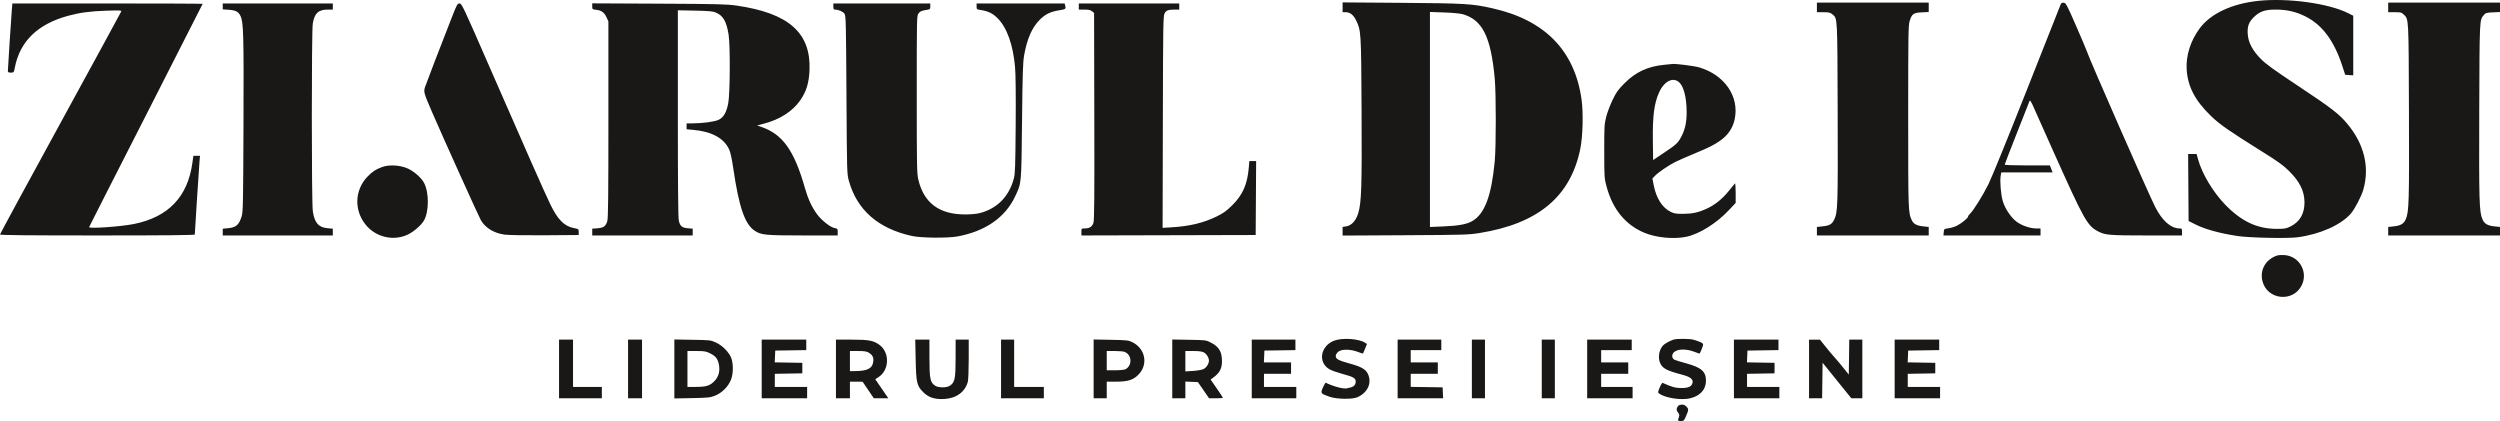 <svg width="380" height="64" viewBox="0 0 380 64" fill="none" xmlns="http://www.w3.org/2000/svg">
<path fill-rule="evenodd" clip-rule="evenodd" d="M343.222 0.135C339.226 0.562 336.011 2.075 334.355 4.308C332.964 6.183 332.242 8.463 332.374 10.561C332.538 13.17 333.643 15.283 336.075 17.637C337.398 18.918 338.795 19.888 344.018 23.152C346.313 24.586 347.084 25.145 347.947 26.004C349.567 27.616 350.266 29.033 350.282 30.735C350.298 32.466 349.576 33.722 348.164 34.417C347.474 34.756 347.275 34.791 346.01 34.786C343.058 34.776 340.644 33.625 338.172 31.048C336.357 29.156 334.704 26.386 334.113 24.245L333.884 23.413H333.24H332.596L332.631 28.503L332.666 33.593L333.743 34.131C335.208 34.862 337.397 35.462 340.1 35.874C341.903 36.148 347.708 36.27 349.241 36.066C352.661 35.609 355.867 34.177 357.347 32.443C357.922 31.77 358.918 29.864 359.205 28.889C360.222 25.425 359.368 21.888 356.767 18.791C355.505 17.288 354.38 16.423 349.329 13.07C345.514 10.538 344.426 9.748 343.619 8.926C342.401 7.686 341.76 6.485 341.663 5.266C341.565 4.032 341.797 3.371 342.603 2.585C343.48 1.73 344.277 1.457 345.898 1.457C347.567 1.457 348.918 1.76 350.33 2.45C352.953 3.733 354.767 6.145 356.036 10.04L356.47 11.37L357.082 11.411L357.694 11.452V6.922V2.392L356.93 2.007C353.951 0.504 347.724 -0.347 343.222 0.135ZM204.074 1.11V1.856H204.552C205.204 1.856 205.718 2.26 206.125 3.093C206.885 4.651 206.895 4.811 206.958 16.693C207.019 28.414 206.942 30.813 206.451 32.407C206.096 33.56 205.444 34.273 204.626 34.404L204.074 34.492V35.149V35.806L213.601 35.755C222.56 35.706 223.233 35.686 224.897 35.418C233.821 33.98 238.726 29.878 240.207 22.615C240.588 20.745 240.68 17.144 240.398 15.128C239.358 7.697 234.834 3.056 226.889 1.27C223.748 0.564 222.764 0.504 213.07 0.431L204.074 0.364V1.11ZM276.17 1.124V1.856H277.156C278.006 1.856 278.194 1.9 278.525 2.179C279.307 2.839 279.279 2.306 279.326 17.093C279.372 31.359 279.342 32.282 278.791 33.393C278.443 34.096 278.088 34.295 276.981 34.411L276.17 34.496V35.143V35.789H284.668H293.166V35.143V34.496L292.366 34.412C291.347 34.306 290.866 34.054 290.597 33.485C290.052 32.334 290.045 32.145 290.045 17.758C290.045 5.024 290.064 3.859 290.275 3.177C290.605 2.108 290.853 1.933 292.117 1.876L293.166 1.828V1.11V0.392H284.668H276.17V1.124ZM313.217 0.683C313.144 0.852 310.838 6.68 308.094 13.633C305.349 20.586 302.716 27.053 302.242 28.004C301.369 29.756 299.933 32.052 299.42 32.516C299.266 32.656 299.14 32.843 299.14 32.933C299.14 33.147 298.159 33.946 297.452 34.307C297.144 34.464 296.576 34.638 296.191 34.693C295.497 34.792 295.489 34.799 295.448 35.291L295.407 35.789H302.784H310.161V35.257V34.724H309.511C308.581 34.724 307.28 34.278 306.509 33.693C305.67 33.056 304.805 31.774 304.44 30.625C304.138 29.673 303.955 27.504 304.108 26.686L304.198 26.208H308.098H311.998L311.79 25.676L311.581 25.143H308.149C306.168 25.143 304.717 25.092 304.717 25.022C304.717 24.955 305.53 22.844 306.525 20.331C307.519 17.818 308.389 15.613 308.459 15.431C308.573 15.131 308.655 15.258 309.318 16.762C309.722 17.675 310.951 20.429 312.05 22.881C316.809 33.497 317.264 34.312 318.924 35.178C319.992 35.736 320.637 35.789 326.299 35.789H331.67V35.257C331.67 34.77 331.64 34.724 331.32 34.724C329.981 34.724 328.667 33.575 327.593 31.464C326.567 29.445 317.615 9.063 317.22 7.844C317.137 7.588 316.39 5.821 315.56 3.919C314.171 0.734 314.023 0.455 313.7 0.417C313.438 0.385 313.316 0.452 313.217 0.683ZM363.005 1.124V1.856H364.011C364.938 1.856 365.046 1.886 365.393 2.232C366.131 2.973 366.111 2.578 366.161 16.959C366.21 30.782 366.167 32.211 365.668 33.341C365.365 34.028 364.895 34.298 363.805 34.412L363.005 34.496V35.143V35.789H371.502H380V35.143V34.496L379.2 34.412C378.107 34.298 377.64 34.029 377.334 33.335C376.845 32.226 376.798 30.638 376.845 16.893C376.893 2.809 376.882 3.054 377.537 2.29C377.822 1.959 377.947 1.921 378.925 1.877L380 1.828V1.11V0.392H371.502H363.005V1.124ZM1.799 1.49C1.706 2.577 1.197 10.445 1.196 10.805C1.195 10.982 1.305 11.038 1.65 11.038C2.099 11.038 2.108 11.027 2.254 10.273C3.026 6.28 5.721 3.663 10.359 2.4C12.131 1.918 13.696 1.708 16.121 1.627C18.278 1.556 18.492 1.569 18.417 1.764C18.372 1.882 14.21 9.521 9.168 18.738C4.125 27.956 0 35.563 0 35.643C0 35.748 4.154 35.789 14.804 35.789C25.304 35.789 29.609 35.747 29.609 35.645C29.609 35.35 30.265 25.178 30.332 24.445L30.401 23.68H29.899H29.396L29.229 24.844C28.497 29.95 25.57 32.992 20.377 34.044C18.406 34.444 13.543 34.787 13.543 34.526C13.543 34.49 17.427 26.852 22.173 17.552C26.92 8.252 30.804 0.617 30.804 0.584C30.804 0.552 24.296 0.525 16.343 0.525H1.882L1.799 1.49ZM33.857 0.973V1.421L34.783 1.487C35.853 1.564 36.25 1.779 36.57 2.453C37.008 3.379 37.059 5.28 37.01 18.83C36.967 30.601 36.937 32.211 36.747 32.837C36.34 34.179 35.891 34.577 34.659 34.688L33.857 34.761V35.275V35.789H42.222H50.587V35.275V34.761L49.77 34.687C48.416 34.564 47.806 33.857 47.547 32.106C47.349 30.774 47.345 4.809 47.542 3.586C47.795 2.017 48.395 1.457 49.824 1.457L50.587 1.457V0.991V0.525H42.222H33.857V0.973ZM68.681 2.632C66.955 7.035 64.817 12.593 64.617 13.2C64.365 13.963 64.403 14.099 65.697 17.093C67.317 20.839 72.776 32.926 73.095 33.475C73.78 34.652 75.104 35.453 76.712 35.664C77.303 35.742 79.91 35.783 82.851 35.761L87.963 35.722V35.267C87.963 34.819 87.951 34.81 87.197 34.659C85.752 34.37 84.773 33.377 83.651 31.065C82.825 29.363 79.755 22.424 74.423 10.206C70.384 0.95 70.184 0.525 69.853 0.525C69.53 0.526 69.453 0.664 68.681 2.632ZM90.021 0.965C90.021 1.408 90.04 1.424 90.617 1.489C91.42 1.58 91.849 1.892 92.191 2.632L92.477 3.253V18.157C92.477 29.673 92.44 33.185 92.312 33.605C92.073 34.392 91.745 34.631 90.813 34.699L90.021 34.756V35.273V35.789H97.656H105.29V35.273V34.757L104.562 34.697C103.656 34.622 103.357 34.365 103.174 33.507C103.079 33.064 103.033 27.736 103.033 17.205V1.562L105.655 1.616C107.776 1.66 108.379 1.715 108.809 1.903C109.933 2.396 110.418 3.233 110.746 5.25C111.007 6.852 110.972 14.21 110.697 15.667C110.429 17.083 109.991 17.843 109.23 18.212C108.635 18.501 106.805 18.746 105.19 18.753L104.361 18.756V19.203V19.651L105.39 19.742C108.177 19.991 110.037 21.002 110.82 22.695C111.032 23.153 111.24 24.101 111.463 25.622C112.325 31.49 113.214 34.076 114.709 35.068C115.699 35.724 116.315 35.785 122.053 35.787L127.331 35.789V35.272C127.331 34.787 127.301 34.748 126.874 34.668C126.206 34.543 124.898 33.516 124.191 32.562C123.414 31.515 122.815 30.223 122.355 28.603C120.728 22.872 118.967 20.399 115.729 19.295L115.081 19.074L116.194 18.776C118.565 18.142 120.471 16.911 121.618 15.275C122.563 13.927 122.968 12.611 123.046 10.639C123.268 4.977 119.873 1.986 111.929 0.845C110.477 0.636 108.998 0.6 100.145 0.557L90.021 0.509V0.965ZM126.667 0.991C126.667 1.346 126.722 1.457 126.899 1.458C127.454 1.459 128.144 1.758 128.361 2.09C128.575 2.417 128.597 3.333 128.662 14.425C128.731 26.271 128.736 26.42 129.026 27.472C130.253 31.922 133.503 34.761 138.643 35.874C140.033 36.175 144.019 36.213 145.521 35.94C149.754 35.169 152.787 33.07 154.292 29.867C155.282 27.762 155.243 28.186 155.349 18.423C155.43 10.997 155.48 9.445 155.673 8.376C156.129 5.848 156.87 4.174 158.062 2.982C158.884 2.158 159.696 1.766 160.992 1.564C161.994 1.408 162.046 1.366 161.901 0.825L161.821 0.525H155.131H148.442V0.974C148.442 1.4 148.471 1.427 149.006 1.51C150.226 1.699 150.876 2.012 151.643 2.781C153.062 4.203 153.994 6.826 154.291 10.229C154.384 11.295 154.417 14.511 154.383 19.089C154.337 25.326 154.3 26.388 154.103 27.132C153.378 29.876 151.564 31.714 148.912 32.393C148.447 32.512 147.537 32.595 146.709 32.595C142.758 32.595 140.419 30.851 139.582 27.278C139.366 26.357 139.347 25.297 139.347 14.341C139.347 2.436 139.347 2.407 139.625 2.032C139.844 1.736 140.062 1.631 140.654 1.535C141.392 1.416 141.405 1.406 141.405 0.969V0.525H134.036H126.667V0.991ZM163.976 0.991V1.457H164.825C165.462 1.457 165.751 1.52 165.986 1.711L166.3 1.966L166.335 17.663C166.363 30.045 166.335 33.468 166.202 33.872C166.009 34.461 165.604 34.72 164.872 34.722C164.38 34.724 164.375 34.731 164.375 35.257V35.79L177.619 35.756L190.863 35.722L190.898 30.1L190.932 24.478H190.417H189.901L189.808 25.553C189.592 28.033 188.878 29.643 187.305 31.197C186.425 32.066 185.973 32.392 184.955 32.892C182.947 33.878 180.833 34.388 178.08 34.551L176.716 34.632L176.753 18.543C176.786 3.656 176.806 2.424 177.016 2.039C177.273 1.568 177.555 1.461 178.548 1.459L179.245 1.457V0.991V0.525H171.611H163.976V0.991ZM222.331 2.157C225.333 3.018 226.603 5.561 227.198 11.903C227.412 14.18 227.412 22.306 227.198 24.544C226.699 29.771 225.681 32.49 223.811 33.588C222.963 34.087 221.738 34.318 219.443 34.413L217.351 34.5V18.161V1.821L219.509 1.894C220.758 1.936 221.946 2.047 222.331 2.157ZM252.95 9.851C250.467 10.091 248.632 10.943 246.938 12.642C245.949 13.633 245.694 13.989 245.116 15.178C244.747 15.938 244.309 17.099 244.142 17.758C243.86 18.877 243.84 19.221 243.845 23.014C243.85 27.003 243.856 27.096 244.209 28.397C245.138 31.821 247.076 34.183 249.937 35.377C251.754 36.135 254.407 36.39 256.321 35.989C258.312 35.573 260.915 33.941 262.811 31.921L263.822 30.843V29.297C263.822 28.447 263.773 27.808 263.713 27.878C263.652 27.947 263.232 28.461 262.778 29.02C261.765 30.268 260.674 31.143 259.408 31.722C258.126 32.309 257.254 32.498 255.794 32.505C254.8 32.509 254.467 32.456 253.967 32.214C252.684 31.591 251.761 30.161 251.375 28.196L251.166 27.133L251.546 26.735C252.053 26.205 253.604 25.142 254.615 24.633C255.065 24.406 256.312 23.857 257.386 23.412C259.757 22.431 260.478 22.072 261.45 21.392C262.66 20.545 263.386 19.476 263.673 18.117C264.399 14.686 262.161 11.403 258.312 10.252C257.552 10.025 254.706 9.661 254.196 9.726C254.123 9.736 253.562 9.792 252.95 9.851ZM255.351 12.629C255.895 13.227 256.269 14.596 256.351 16.297C256.44 18.154 256.232 19.43 255.65 20.597C255.097 21.705 254.85 21.942 252.869 23.264L251.275 24.328L251.235 21.509C251.181 17.643 251.429 15.699 252.191 14.026C253.003 12.244 254.428 11.614 255.351 12.629ZM58.052 25.398C57.102 25.751 56.609 26.076 55.873 26.832C53.805 28.959 53.791 32.258 55.841 34.454C57.396 36.121 59.922 36.622 61.956 35.668C62.854 35.246 63.958 34.304 64.409 33.572C65.214 32.266 65.244 29.32 64.467 27.815C64.076 27.057 62.995 26.089 62.038 25.64C60.867 25.09 59.159 24.987 58.052 25.398ZM346.142 38.833C344.404 39.404 343.475 40.993 343.883 42.697C344.571 45.575 348.528 46.025 349.856 43.376C350.876 41.339 349.502 38.923 347.238 38.774C346.818 38.746 346.325 38.773 346.142 38.833ZM202.881 51.752C200.711 52.503 200.248 55.099 202.099 56.142C202.407 56.316 203.283 56.625 204.046 56.831C205.723 57.282 206.066 57.481 206.066 58.005C206.066 58.461 205.787 58.78 205.293 58.888C205.097 58.931 204.857 58.991 204.759 59.022C204.282 59.171 202.634 58.74 201.521 58.174C201.468 58.147 201.273 58.467 201.089 58.885C200.69 59.789 200.711 59.82 202.082 60.303C203.179 60.689 205.564 60.726 206.348 60.37C207.896 59.666 208.55 58.22 207.934 56.86C207.604 56.131 206.912 55.736 205.112 55.246C203.402 54.781 202.979 54.539 203.037 54.058C203.06 53.868 203.247 53.588 203.453 53.434C203.97 53.049 205.31 53.071 206.374 53.482C206.798 53.645 207.161 53.759 207.18 53.733C207.198 53.708 207.34 53.372 207.496 52.987L207.778 52.287L207.486 52.096C206.568 51.494 204.149 51.313 202.881 51.752ZM254.396 51.616C253.851 51.782 253.017 52.244 252.774 52.513C252.182 53.169 251.982 54.319 252.319 55.128C252.681 55.995 253.275 56.317 255.677 56.95C256.926 57.279 257.401 57.655 257.264 58.202C257.124 58.762 256.624 58.987 255.539 58.98C254.646 58.975 254.12 58.829 252.729 58.2C252.652 58.165 252.448 58.477 252.276 58.892C251.975 59.622 251.972 59.654 252.209 59.828C253.119 60.495 255.554 60.868 256.893 60.546C258.439 60.175 259.309 59.204 259.308 57.851C259.307 56.468 258.594 55.85 256.272 55.22C255.442 54.995 254.654 54.753 254.522 54.682C254.165 54.49 254.076 54.056 254.318 53.686C254.747 53.029 256.205 52.943 257.597 53.493C257.959 53.636 258.283 53.754 258.316 53.754C258.386 53.754 258.755 52.89 258.856 52.488C258.913 52.258 258.831 52.163 258.42 51.987C258.142 51.867 257.675 51.707 257.383 51.631C256.777 51.473 254.892 51.464 254.396 51.616ZM84.975 56.082V60.54H88.228H91.481V59.675V58.81H89.291H87.1V55.217V51.624H86.038H84.975V56.082ZM95.465 56.082V60.54H96.527H97.589V56.082V51.624H96.527H95.465V56.082ZM102.502 56.082V60.564L105.19 60.512C107.63 60.465 107.953 60.431 108.672 60.147C109.748 59.722 110.725 58.737 111.124 57.675C111.527 56.603 111.468 54.893 111 54.086C110.494 53.215 109.688 52.467 108.824 52.068C108.029 51.7 107.953 51.691 105.257 51.647L102.502 51.601V56.082ZM115.779 56.082V60.54H119.231H122.683V59.675V58.81H120.227H117.771V57.816V56.821L119.862 56.784L121.953 56.748V55.949V55.151L119.856 55.114L117.759 55.078L117.798 54.183L117.837 53.288L120.194 53.252L122.551 53.215V52.42V51.624H119.165H115.779V56.082ZM127.065 56.082V60.54H128.127H129.189V59.276V58.012L130.152 58.016L131.115 58.02L131.968 59.28L132.821 60.54H133.924H135.027L134.035 59.093L133.043 57.646L133.565 57.299C135.202 56.214 135.256 53.565 133.664 52.41C132.762 51.754 132.061 51.624 129.431 51.624H127.065V56.082ZM139.181 54.652C139.256 58.189 139.361 58.638 140.331 59.609C141.147 60.425 142.089 60.729 143.54 60.645C145.377 60.539 146.68 59.586 147.11 58.035C147.184 57.766 147.245 56.214 147.246 54.585L147.247 51.624H146.251H145.255L145.252 54.452C145.249 57.583 145.133 58.136 144.379 58.631C143.881 58.959 142.646 58.959 142.148 58.631C141.393 58.136 141.278 57.583 141.275 54.452L141.272 51.624H140.194H139.116L139.181 54.652ZM152.159 56.082V60.54H155.412H158.665V59.675V58.81H156.408H154.151V55.217V51.624H153.155H152.159V56.082ZM166.233 56.07V60.54H167.229H168.225V59.276V58.012H169.595C171.434 58.012 172.219 57.772 173.023 56.966C174.566 55.419 174.118 52.997 172.105 52.007C171.527 51.723 171.273 51.695 168.856 51.65L166.233 51.6V56.07ZM178.183 56.072V60.54H179.179H180.175V59.27V58L181.128 58.039L182.081 58.078L182.93 59.309L183.78 60.54H184.832C185.411 60.54 185.884 60.507 185.884 60.467C185.884 60.428 185.463 59.785 184.948 59.04L184.013 57.685L184.384 57.417C185.471 56.632 185.806 55.918 185.728 54.547C185.662 53.363 185.196 52.667 184.085 52.09C183.319 51.693 183.303 51.691 180.749 51.648L178.183 51.604V56.072ZM190.266 56.082V60.54H193.651H197.037V59.675V58.81H194.581H192.124V57.812V56.814H194.182H196.24V55.949V55.084H194.176H192.112L192.151 54.186L192.191 53.288L194.548 53.252L196.904 53.215V52.42V51.624H193.585H190.266V56.082ZM212.439 56.082V60.54H215.897H219.356L219.316 59.709L219.277 58.877L216.854 58.84L214.43 58.804V57.809V56.814H216.488H218.546V55.949V55.084H216.488H214.43V54.153V53.221H216.754H219.078V52.423V51.624H215.758H212.439V56.082ZM223.725 56.082V60.54H224.72H225.716V56.082V51.624H224.72H223.725V56.082ZM234.347 56.082V60.54H235.342H236.338V56.082V51.624H235.342H234.347V56.082ZM241.251 56.082V60.54H244.703H248.155V59.675V58.81H245.765H243.375V57.812V56.814H245.433H247.491V55.949V55.084H245.433H243.375V54.153V53.221H245.699H248.022V52.423V51.624H244.637H241.251V56.082ZM263.557 56.082V60.54H267.009H270.461V59.675V58.81H268.005H265.549V57.816V56.821L267.64 56.784L269.731 56.748V55.949V55.151L267.634 55.114L265.537 55.078L265.576 54.183L265.615 53.288L267.972 53.252L270.328 53.215V52.42V51.624H266.943H263.557V56.082ZM274.976 56.082V60.54H275.969H276.962L276.998 57.836L277.034 55.131L279.217 57.836L281.401 60.54H282.238H283.075V56.082V51.624H282.082H281.089L281.053 54.282L281.017 56.939L280.168 55.88C279.701 55.298 279.097 54.58 278.826 54.286C278.555 53.992 277.951 53.273 277.484 52.689L276.635 51.627L275.805 51.626L274.976 51.624V56.082ZM287.987 56.082V60.54H291.44H294.892V59.675V58.81H292.435H289.979V57.816V56.821L292.07 56.784L294.161 56.748V55.949V55.151L292.064 55.114L289.967 55.078L290.006 54.183L290.045 53.288L292.402 53.252L294.759 53.215V52.42V51.624H291.373H287.987V56.082ZM107.919 53.699C108.771 54.124 109.08 54.506 109.262 55.356C109.481 56.381 109.239 57.279 108.558 57.963C107.884 58.641 107.323 58.809 105.722 58.809L104.493 58.81V56.082V53.354H105.861C107.067 53.354 107.311 53.395 107.919 53.699ZM132.069 53.614C132.633 53.959 132.819 54.345 132.733 54.991C132.596 56.011 131.858 56.387 129.953 56.407L129.189 56.415V54.885V53.354L130.418 53.355C131.399 53.355 131.731 53.407 132.069 53.614ZM170.926 53.479C172.066 53.914 172.147 55.573 171.055 56.133C170.896 56.215 170.194 56.282 169.495 56.282H168.225V54.818V53.354H169.411C170.064 53.354 170.745 53.41 170.926 53.479ZM182.967 53.556C183.387 53.774 183.76 54.367 183.76 54.818C183.76 55.276 183.385 55.864 182.949 56.09C182.716 56.21 182.034 56.334 181.358 56.378L180.175 56.454V54.904V53.354H181.376C182.191 53.354 182.703 53.419 182.967 53.556ZM255.284 61.565C255.152 61.599 254.985 61.783 254.913 61.974C254.807 62.252 254.835 62.393 255.052 62.688C255.27 62.983 255.297 63.124 255.191 63.403C254.99 63.934 255.024 64 255.501 64C255.901 64 255.971 63.939 256.225 63.368C256.695 62.313 256.704 62.176 256.335 61.807C256.012 61.483 255.793 61.433 255.284 61.565Z" fill="#1A1816"/>
</svg>
